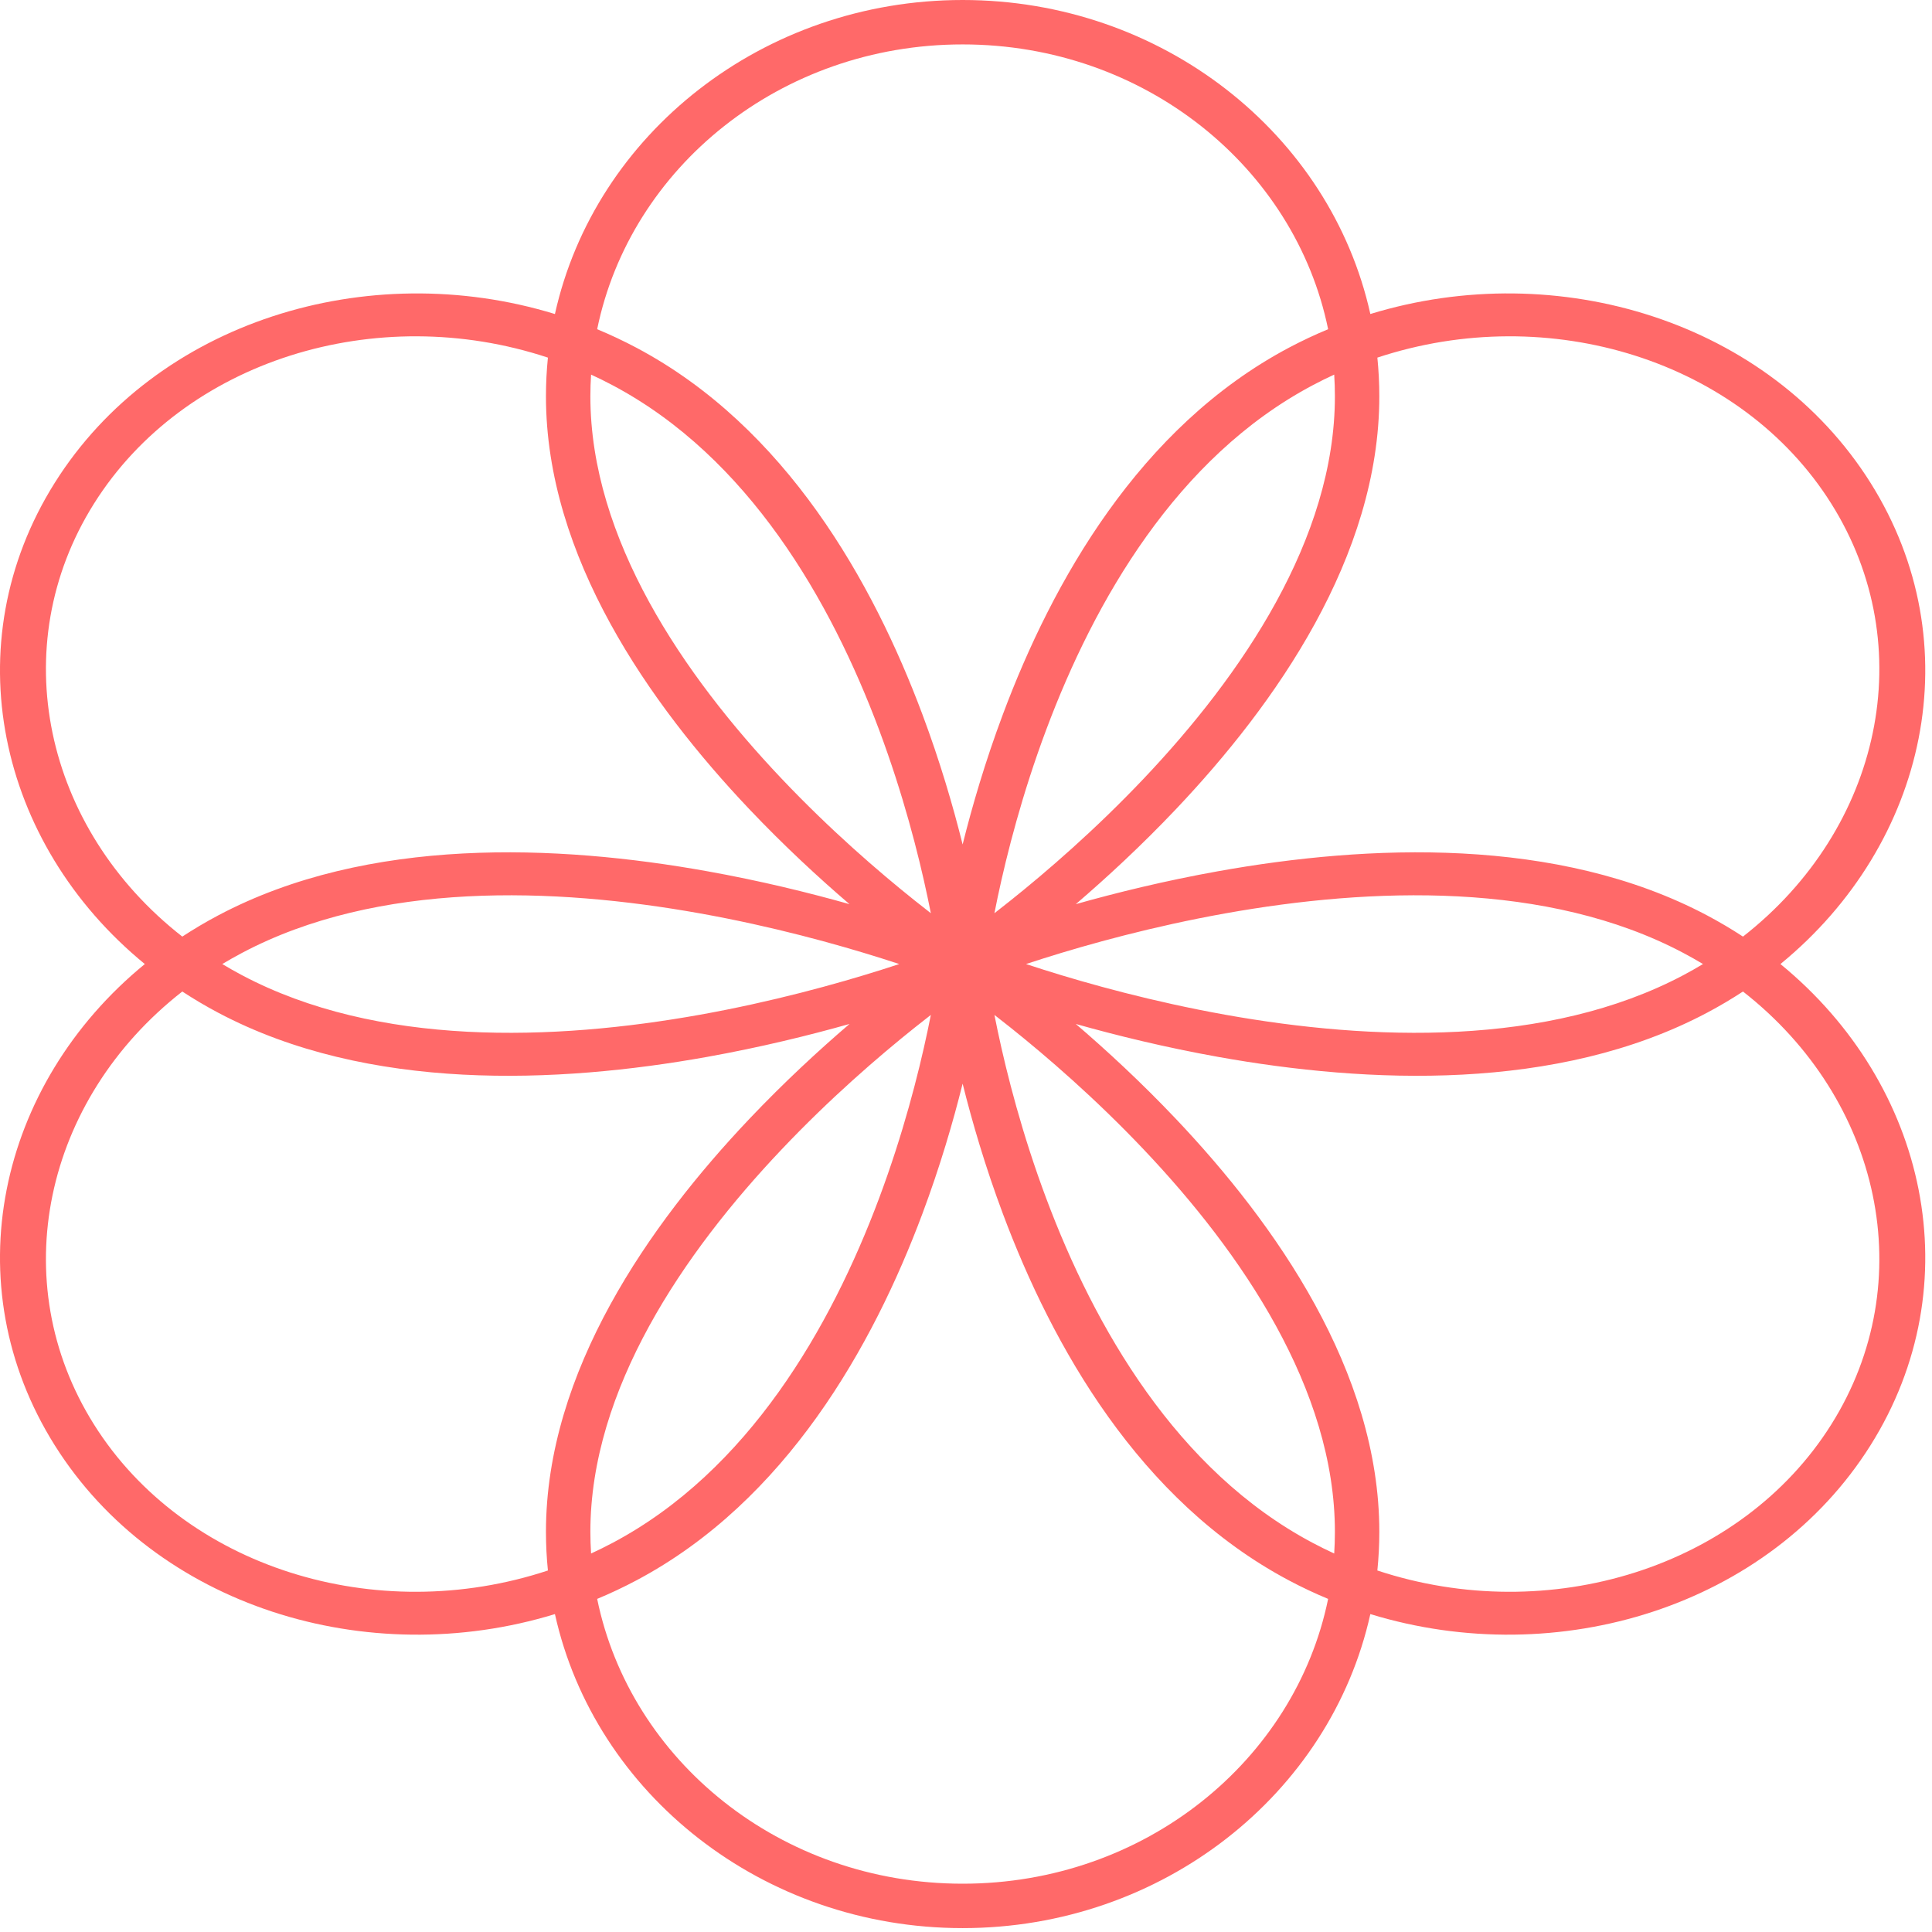 <?xml version="1.0" encoding="UTF-8"?> <svg xmlns="http://www.w3.org/2000/svg" width="87" height="87" viewBox="0 0 87 87" fill="none"> <path fill-rule="evenodd" clip-rule="evenodd" d="M26.617 16.869C26.596 17.192 26.585 17.518 26.585 17.846C26.585 24.267 30.789 30.414 35.193 35.06C37.373 37.361 39.557 39.246 41.197 40.556C41.451 40.759 41.692 40.948 41.917 41.122C41.872 40.891 41.822 40.647 41.767 40.39C41.352 38.431 40.666 35.752 39.587 32.867C37.412 27.055 33.707 20.593 27.587 17.349C27.267 17.179 26.943 17.019 26.617 16.869ZM24.673 16.104C24.615 16.677 24.585 17.258 24.585 17.846C24.585 25.075 29.263 31.712 33.741 36.436C35.31 38.091 36.876 39.535 38.253 40.715C36.426 40.199 34.236 39.66 31.837 39.231C25.128 38.029 16.577 37.642 9.824 41.222C9.264 41.519 8.725 41.838 8.209 42.176C1.972 37.303 0.191 29.107 4.235 22.675C8.29 16.225 16.945 13.546 24.673 16.104ZM24.989 14.141C16.534 11.551 7.029 14.482 2.468 21.738C-2.084 28.977 -0.114 37.979 6.521 43.412C-0.114 48.846 -2.084 57.847 2.468 65.087C7.029 72.342 16.534 75.274 24.989 72.684C26.786 80.792 34.361 86.825 43.349 86.825C52.337 86.825 59.911 80.792 61.708 72.684C70.163 75.274 79.668 72.342 84.229 65.087C88.78 57.847 86.811 48.846 80.175 43.412C86.811 37.979 88.78 28.977 84.229 21.738C79.668 14.482 70.163 11.551 61.708 14.14C59.911 6.032 52.337 0 43.349 0C34.361 0 26.786 6.033 24.989 14.141ZM26.891 14.825C27.486 15.072 28.074 15.349 28.652 15.655C35.405 19.236 39.315 26.23 41.536 32.167C42.333 34.295 42.921 36.312 43.348 38.027C43.776 36.312 44.364 34.295 45.161 32.167C47.382 26.23 51.292 19.236 58.045 15.655C58.623 15.349 59.211 15.072 59.807 14.825C58.318 7.55 51.553 2 43.349 2C35.144 2 28.38 7.55 26.891 14.825ZM40.494 43.412C40.247 43.331 39.985 43.246 39.707 43.158C37.653 42.51 34.783 41.715 31.523 41.131C24.954 39.955 17.009 39.67 10.889 42.915C10.588 43.075 10.295 43.24 10.009 43.412C10.295 43.584 10.588 43.75 10.889 43.91C17.009 47.154 24.954 46.87 31.523 45.694C34.784 45.109 37.653 44.315 39.707 43.666C39.985 43.579 40.247 43.494 40.494 43.412ZM8.209 44.649C8.725 44.987 9.264 45.306 9.824 45.603C16.577 49.183 25.128 48.796 31.837 47.594C34.236 47.164 36.426 46.626 38.254 46.11C36.877 47.29 35.31 48.734 33.741 50.389C29.263 55.113 24.585 61.75 24.585 68.979C24.585 69.567 24.615 70.148 24.673 70.721C16.945 73.278 8.29 70.6 4.235 64.15C0.191 57.718 1.972 49.522 8.209 44.649ZM43.348 48.798C43.776 50.513 44.364 52.529 45.161 54.658C47.382 60.595 51.292 67.589 58.045 71.169C58.623 71.476 59.211 71.753 59.807 72C58.318 79.275 51.553 84.825 43.349 84.825C35.144 84.825 28.38 79.275 26.891 72C27.486 71.752 28.074 71.476 28.652 71.169C35.405 67.589 39.315 60.595 41.536 54.658C42.333 52.529 42.921 50.513 43.348 48.798ZM60.081 69.956C59.754 69.806 59.43 69.646 59.11 69.476C52.989 66.231 49.285 59.77 47.11 53.958C46.03 51.073 45.345 48.393 44.93 46.435C44.875 46.178 44.825 45.933 44.78 45.703C45.005 45.877 45.246 46.066 45.5 46.269C47.14 47.579 49.324 49.464 51.505 51.765C55.908 56.411 60.112 62.558 60.112 68.979C60.112 69.307 60.101 69.633 60.081 69.956ZM62.024 70.721C69.753 73.278 78.407 70.6 82.462 64.15C86.506 57.718 84.725 49.522 78.488 44.649C77.972 44.987 77.433 45.306 76.873 45.603C70.12 49.183 61.569 48.796 54.86 47.594C52.462 47.164 50.272 46.626 48.444 46.11C49.821 47.29 51.388 48.734 52.956 50.389C57.434 55.113 62.112 61.75 62.112 68.979C62.112 69.567 62.082 70.148 62.024 70.721ZM76.688 43.412C76.402 43.584 76.109 43.75 75.808 43.91C69.688 47.154 61.742 46.87 55.174 45.694C51.913 45.109 49.044 44.315 46.99 43.666C46.712 43.579 46.45 43.494 46.203 43.412C46.45 43.331 46.712 43.246 46.99 43.158C49.044 42.51 51.913 41.715 55.174 41.131C61.742 39.955 69.688 39.67 75.808 42.915C76.109 43.075 76.402 43.24 76.688 43.412ZM78.488 42.176C77.972 41.838 77.433 41.519 76.873 41.222C70.12 37.642 61.569 38.029 54.86 39.231C52.462 39.66 50.272 40.199 48.444 40.715C49.821 39.535 51.388 38.091 52.956 36.436C57.434 31.712 62.112 25.075 62.112 17.846C62.112 17.258 62.082 16.677 62.024 16.104C69.753 13.546 78.407 16.225 82.462 22.675C86.506 29.107 84.725 37.303 78.488 42.176ZM26.585 68.979C26.585 69.307 26.596 69.633 26.617 69.956C26.943 69.806 27.267 69.646 27.587 69.476C33.707 66.231 37.412 59.77 39.587 53.958C40.666 51.073 41.352 48.393 41.767 46.435C41.822 46.178 41.872 45.934 41.917 45.703C41.692 45.877 41.451 46.066 41.197 46.269C39.557 47.579 37.373 49.464 35.193 51.765C30.789 56.411 26.585 62.558 26.585 68.979ZM60.112 17.846C60.112 17.518 60.101 17.192 60.081 16.869C59.754 17.019 59.43 17.178 59.11 17.349C52.989 20.593 49.285 27.055 47.11 32.867C46.03 35.752 45.345 38.431 44.929 40.39C44.875 40.647 44.825 40.892 44.78 41.123C45.005 40.948 45.246 40.759 45.5 40.556C47.14 39.246 49.324 37.361 51.505 35.06C55.908 30.414 60.112 24.267 60.112 17.846Z" fill="#FF6969"></path> </svg> 